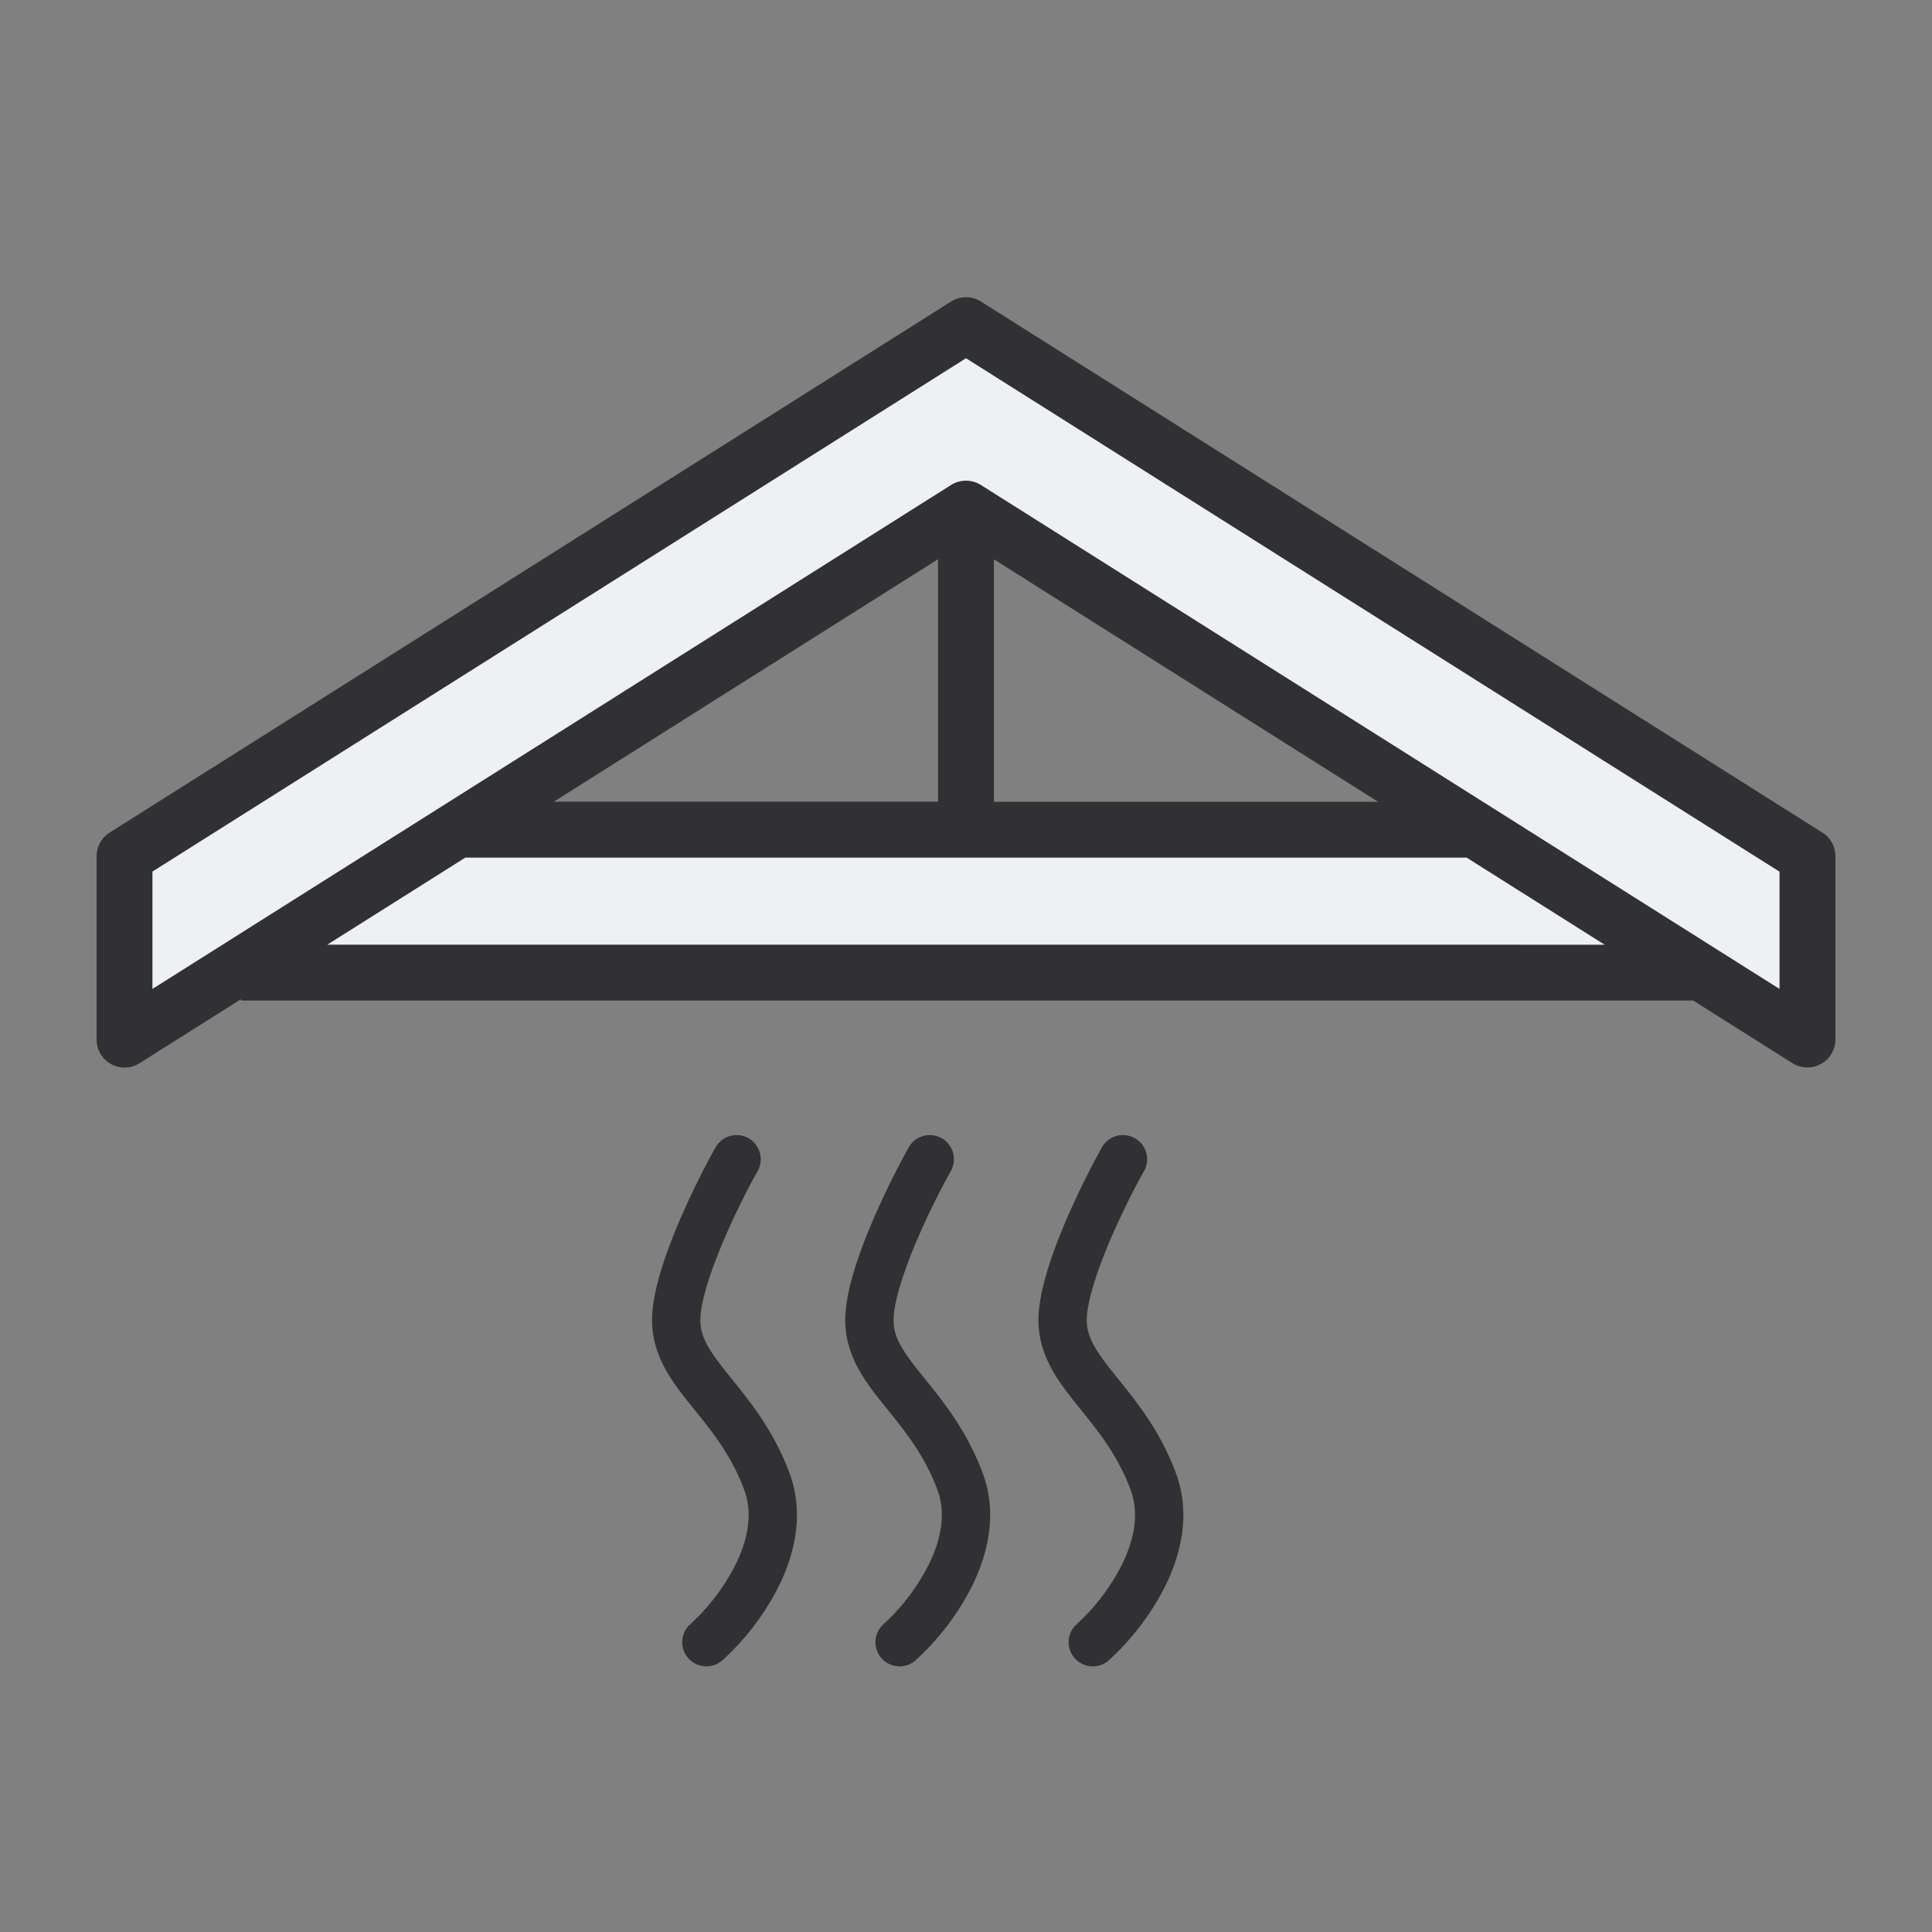 <svg xmlns="http://www.w3.org/2000/svg" width="40" height="40" fill="none" viewBox="0 0 40 40"><rect x="0" y="0" width="40" height="40" fill="#808080" stroke="none"/> <g fill-rule="evenodd" clip-rule="evenodd"> <path fill="#eef0f4" d="M37.442 21.193v-3.797L20.021 6.4 2.6 18.397v2.796l2.198-1.388h30.446zm-29.38-3.448 11.96-7.548 11.959 7.548z"/> <path fill="#313133" d="M37.73 17.238 20.309 6.243a.58.58 0 0 0-.618 0L2.27 17.238a.578.578 0 0 0-.27.49v3.796a.579.579 0 0 0 .887.49l2.101-1.326v.027h30.068l2.057 1.298a.58.58 0 0 0 .887-.489v-3.797a.578.578 0 0 0-.27-.49zm-30.953 2.32 2.857-1.802h20.731l2.857 1.803zm13.801-7.978 7.954 5.02h-7.954zm-1.157 5.018h-7.954l7.954-5.02zm17.422 3.877L20.308 10.041a.58.58 0 0 0-.617 0L3.156 20.475v-2.43L20 7.417l16.843 10.63zm-17.348 3.089a.5.5 0 0 1 .191.681c-.2.356-.504.95-.755 1.557-.261.632-.431 1.197-.431 1.531 0 .356.188.642.593 1.145l.07.087c.376.466.856 1.061 1.18 1.926.318.848.106 1.695-.223 2.357a5.317 5.317 0 0 1-1.163 1.526.5.5 0 1 1-.664-.748 4.29 4.29 0 0 0 .931-1.224c.265-.532.365-1.074.183-1.56-.266-.71-.656-1.194-1.035-1.664a46.69 46.69 0 0 0-.059-.073c-.376-.469-.813-1.016-.813-1.772 0-.554.247-1.285.507-1.913.27-.651.591-1.28.807-1.665a.5.5 0 0 1 .681-.19zm-4 0a.5.5 0 0 1 .191.681c-.2.356-.504.95-.755 1.557-.261.632-.431 1.197-.431 1.531 0 .356.188.642.593 1.145l.07.087c.376.466.856 1.061 1.18 1.926.318.848.106 1.695-.223 2.357a5.317 5.317 0 0 1-1.163 1.526.5.5 0 1 1-.664-.748 4.29 4.29 0 0 0 .931-1.224c.265-.532.365-1.074.183-1.56-.266-.71-.656-1.194-1.035-1.664a46.69 46.69 0 0 0-.059-.073c-.376-.469-.813-1.016-.813-1.772 0-.554.247-1.285.507-1.913.27-.651.591-1.28.808-1.665a.5.5 0 0 1 .68-.19zm8 0a.5.5 0 0 1 .191.681c-.2.356-.504.95-.755 1.557-.261.632-.431 1.197-.431 1.531 0 .356.188.642.593 1.145l.07.087c.376.466.856 1.061 1.18 1.926.318.848.106 1.695-.223 2.357a5.317 5.317 0 0 1-1.163 1.526.5.5 0 1 1-.664-.748 4.29 4.29 0 0 0 .931-1.224c.265-.532.365-1.074.183-1.56-.266-.71-.656-1.194-1.035-1.664a46.69 46.69 0 0 0-.059-.073c-.376-.469-.813-1.016-.813-1.772 0-.554.247-1.285.507-1.913.27-.651.591-1.28.807-1.665a.5.5 0 0 1 .681-.19z"/> </g> </svg> 